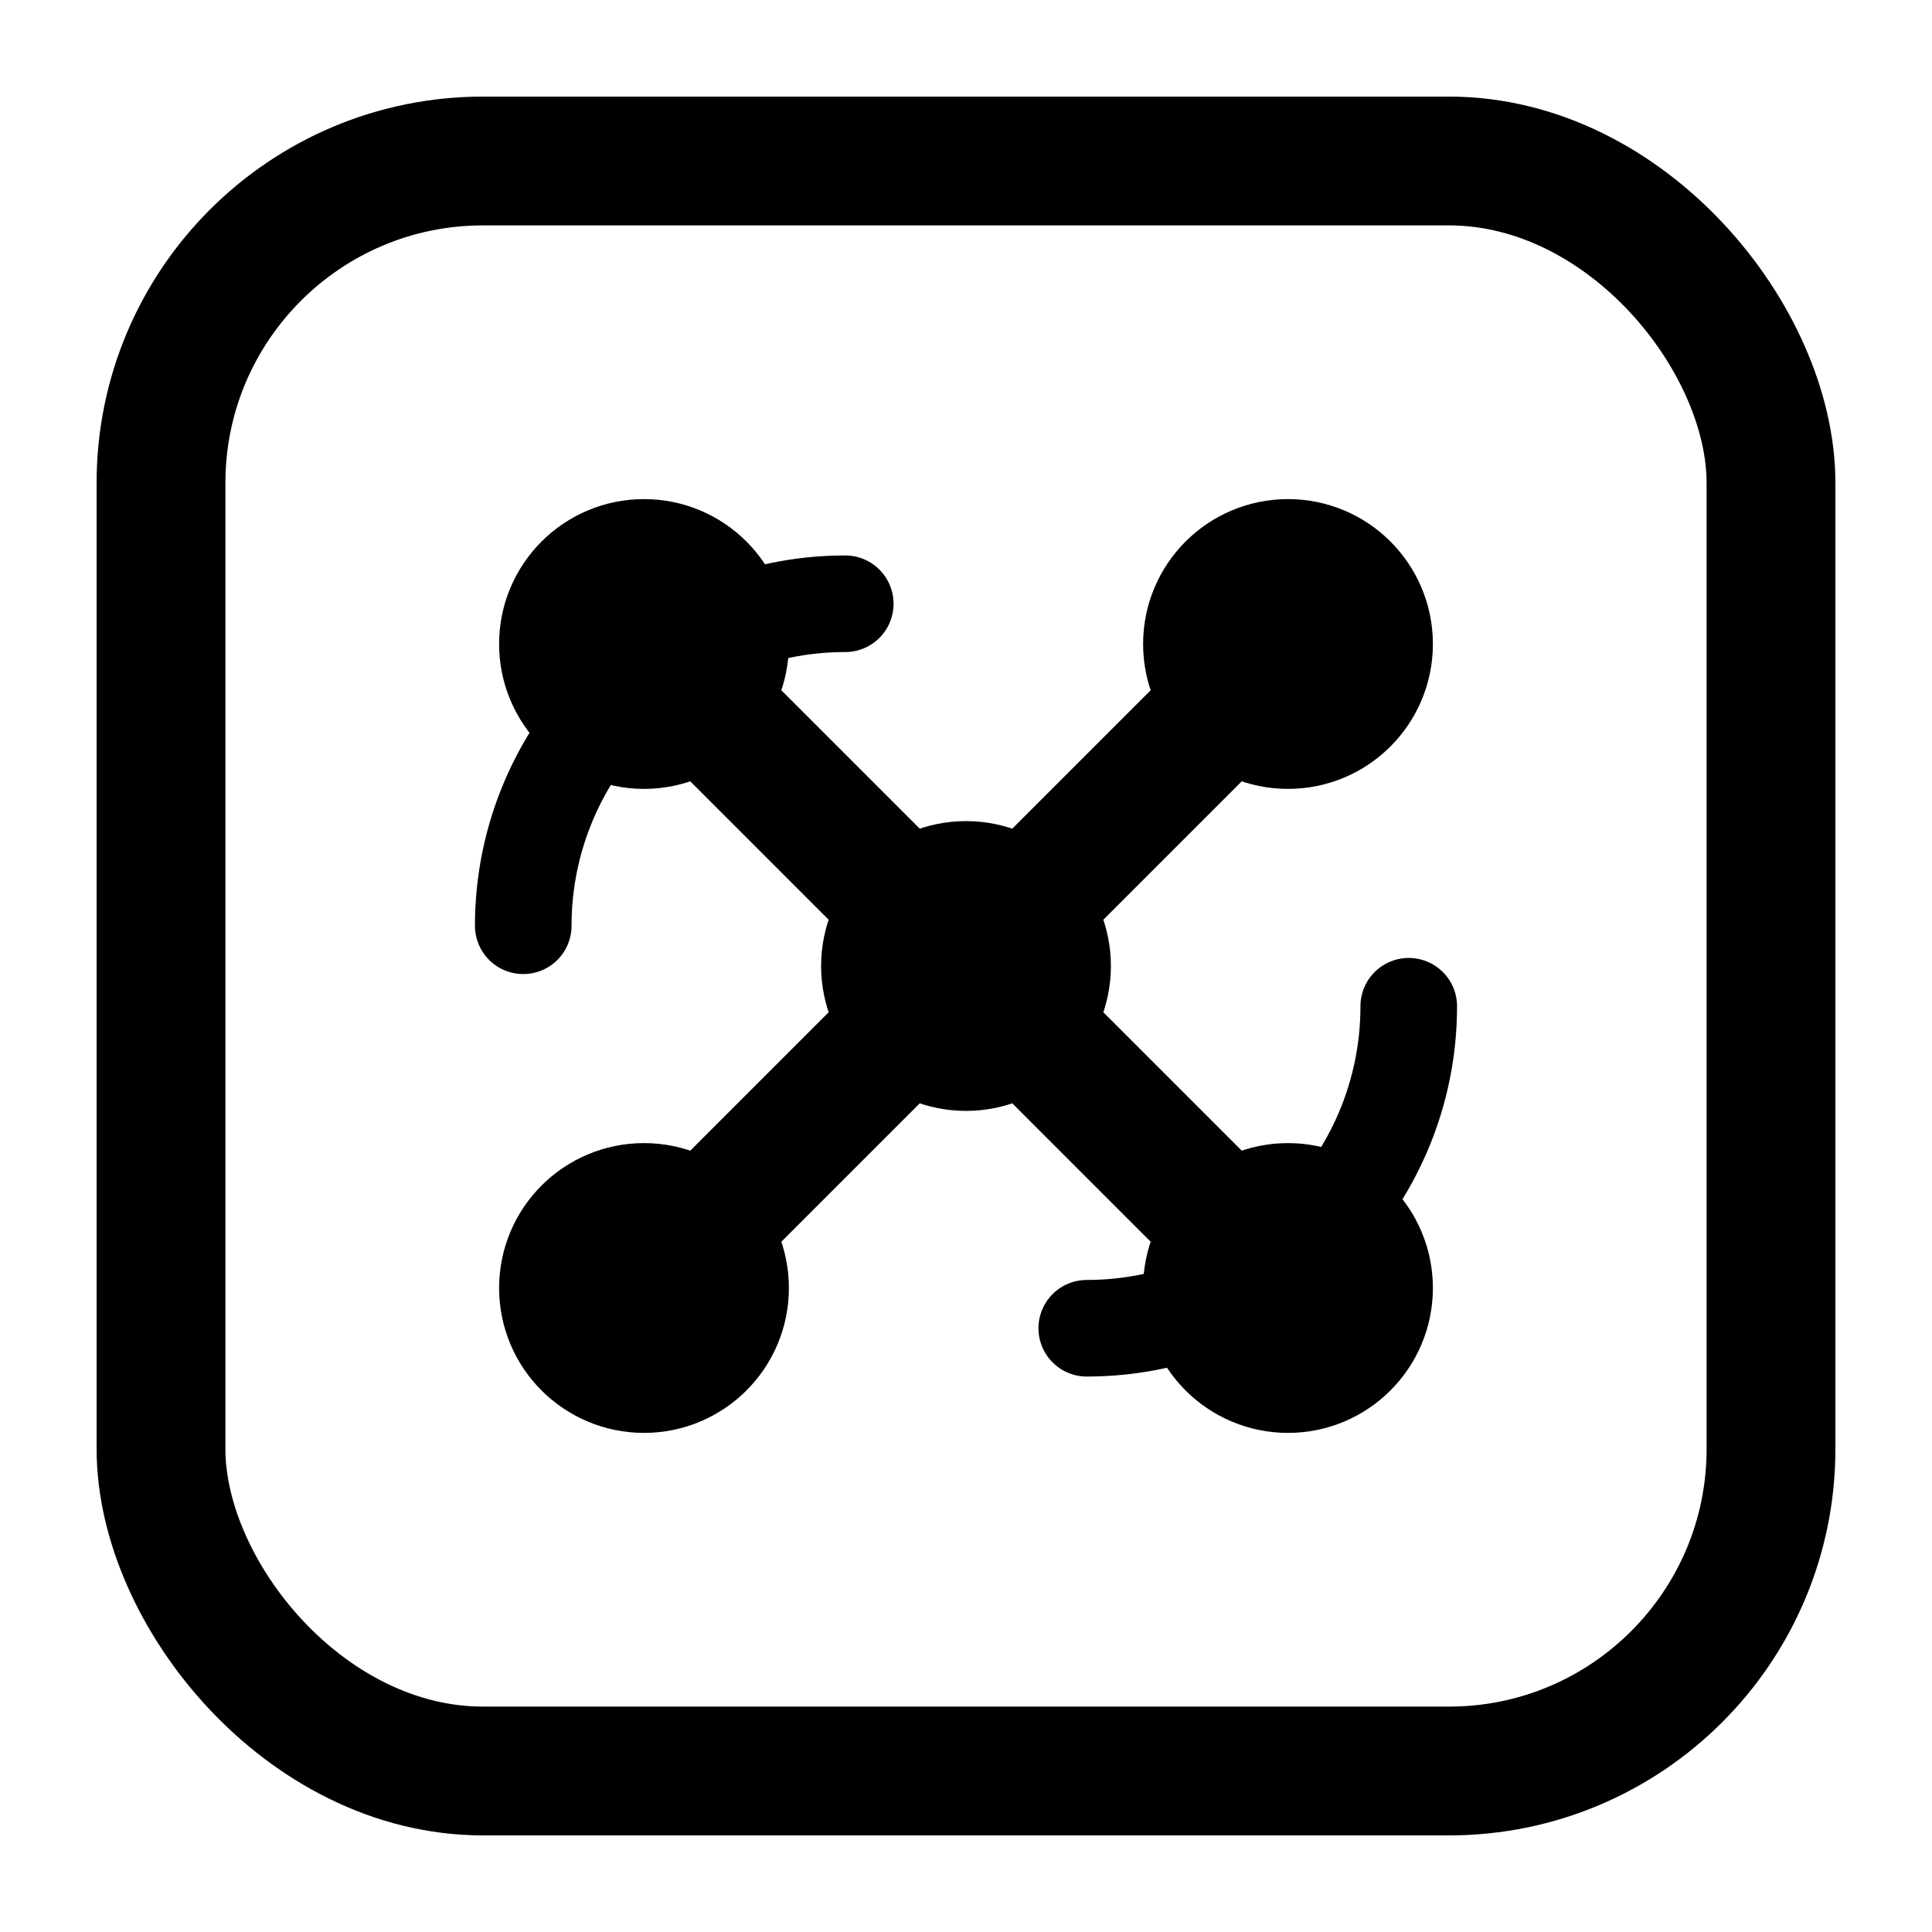 <!-- Ikonka: Inteligentny algorytm -->
<svg xmlns="http://www.w3.org/2000/svg" width="64" height="64" viewBox="0 0 24 24" fill="none" stroke="currentColor" aria-labelledby="title">
  <title id="title">Inteligentny algorytm</title>

  <!-- Ramka -->
  <rect x="2" y="2" width="20" height="20" rx="4" ry="4" stroke-width="1.6"></rect>

  <!-- Węzły algorytmu -->
  <circle cx="8" cy="8" r="1" stroke-width="1.6"></circle>
  <circle cx="16" cy="8" r="1" stroke-width="1.6"></circle>
  <circle cx="8" cy="16" r="1" stroke-width="1.6"></circle>
  <circle cx="16" cy="16" r="1" stroke-width="1.6"></circle>
  <circle cx="12" cy="12" r="1" stroke-width="1.6"></circle>

  <!-- Połączenia -->
  <path d="M8 8 L12 12 L16 8 M12 12 L8 16 M12 12 L16 16" stroke-width="1.6" stroke-linecap="round" stroke-linejoin="round"></path>

  <!-- Delikatne akcenty „AI”: łuk sugerujący „mózg”/przepływ -->
  <path d="M6.5 11.5c0-2.2 1.8-4 4-4m3 9c2.2 0 4-1.8 4-4" stroke-width="1.2" stroke-linecap="round"></path>
</svg>

